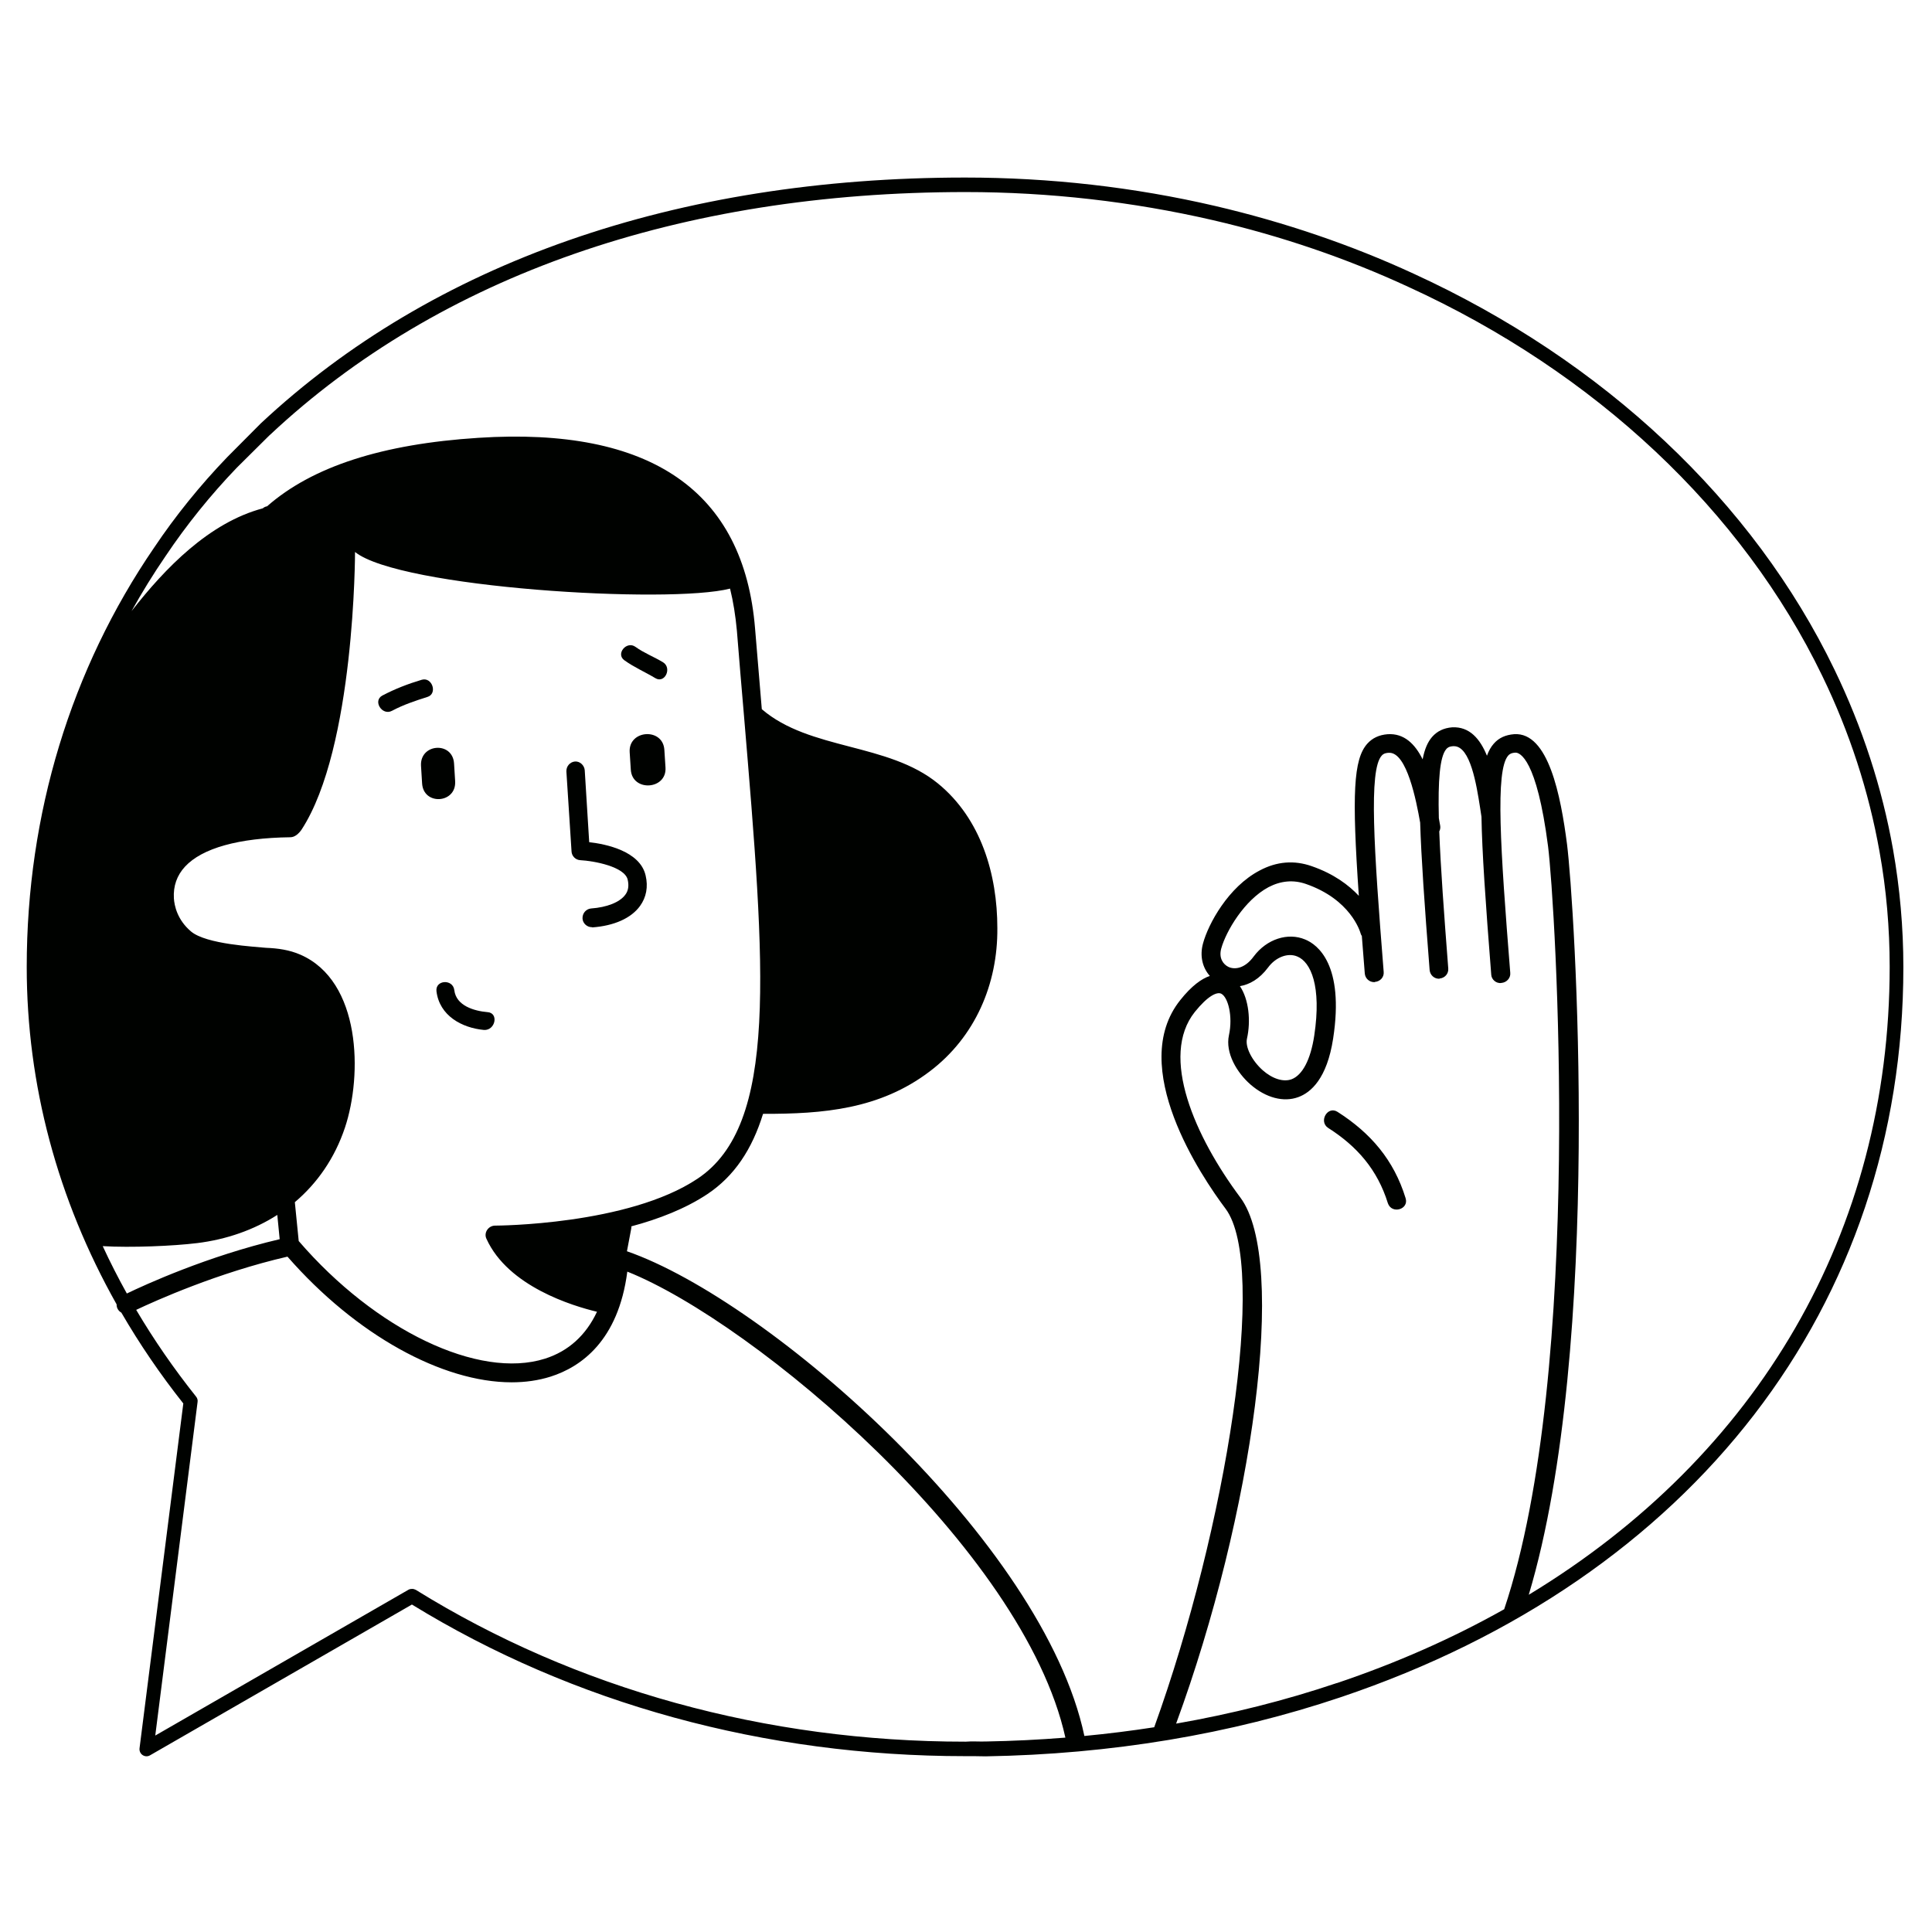 <?xml version="1.0" encoding="UTF-8"?> <svg xmlns="http://www.w3.org/2000/svg" width="1012" height="1012" viewBox="0 0 1012 1012" fill="none"><g clip-path="url(#clip0_2497_21)"><path d="M991.58 444.89C985.87 412.68 975.52 380.98 960.92 350.77C918.36 262.55 840.02 188.93 740.39 143.32C707.89 128.32 672.97 116.41 636.61 107.91C594.05 98 549.94 93 505.55 93C354.27 93 226.7 137.51 136.55 221.83L118.95 239.53C104.73 254.33 91.87 270.24 80.74 286.84C37.12 350.56 14 426.48 14 506.5C14 568.13 30.13 628.29 61.08 683.23C61.07 684 61.21 684.78 61.57 685.5C62.02 686.41 62.73 687.11 63.57 687.57C73.07 703.94 83.89 719.84 96.02 735.15L73.1 915.69C72.91 917.09 73.49 918.49 74.65 919.29C75.81 920.09 77.26 920.19 78.52 919.49L215.77 840.47C300.31 892.38 400.51 919.89 505.55 919.89C509.13 919.89 512.81 919.89 516.29 919.99C581.87 918.89 644.45 908.49 702.38 888.98C886.83 826.87 997 683.93 997 506.59C997 485.88 995.16 465.18 991.58 444.87V444.89ZM365.33 617.44C328.93 641.75 260.07 641.99 259.35 641.99C257.68 641.99 256.13 642.82 255.17 644.25C254.21 645.68 254.1 647.47 254.81 648.9C266.16 673.93 300.19 684.13 312.71 687.11C306.95 699.41 297.76 707.78 285.47 711.68C250.74 722.69 196.64 696.72 156.47 650.07L154.44 629.71C166.14 619.82 175.33 606.71 180.7 590.62C189.89 563.09 189.17 513.88 157.31 500.05C151.58 497.55 145.49 496.71 139.29 496.47C133.68 495.87 108.02 494.68 100.03 487.89C92.87 481.81 91.32 474.42 91.08 470.49C90.72 464.17 92.63 458.57 96.93 453.93C105.88 444.28 124.98 438.91 152.07 438.56C154.46 438.56 156.49 436.65 157.92 434.63C185.97 391.73 185.97 289.13 185.97 289.13C209.24 307.96 350.55 316.54 382.41 308.32C384.08 315.11 385.27 322.5 385.99 330.37C387.18 345.74 388.5 360.52 389.69 374.7C400.91 508.41 407.83 589.2 365.34 617.44H365.33ZM103.12 651.17C118.64 649.26 132.96 644.26 145.25 636.39L146.5 649.1C108.52 658.01 75.89 673 66.44 677.55C61.9 669.39 57.68 661.11 53.81 652.74C68.65 653.62 90.94 652.67 103.13 651.16L103.12 651.17ZM505.65 912.3C401.19 912.3 301.66 884.79 217.8 832.78C217.22 832.48 216.54 832.28 215.87 832.28C215.2 832.28 214.61 832.38 214.03 832.68L81.33 909.1L103.48 734.46C103.67 733.46 103.38 732.36 102.71 731.56C91.04 716.92 80.57 701.74 71.34 686.12C81.42 681.35 114.04 666.66 150.58 658.24C186.51 699.32 231.72 724.07 268 724.07C275.14 724.07 282.04 723.11 288.46 721.07C304.25 716.03 323.9 702.38 328.59 666.09C395.11 692.6 536.2 811.2 558.06 910.18C544.29 911.28 530.37 911.97 516.3 912.21C512.72 912.31 509.24 912.01 505.66 912.31L505.65 912.3ZM700.25 881.59C673.17 890.72 645.04 897.79 616.06 902.85C656.24 793.34 674.71 660.71 649.7 627.27C625.99 595.54 607.29 553.31 625.87 530.05C632.78 521.46 637.54 519.43 639.69 520.51C643.26 522.3 645.88 532.32 643.74 542.22C641.71 551.52 647.91 561.9 655.06 568.11C663.04 575.03 672.33 577.53 680.08 574.67C686.63 572.28 695.09 565.01 698.31 544.01C704.27 505.24 690.09 494.74 683.66 492.12C674.61 488.3 663.53 491.88 656.74 500.95C651.97 507.51 646.61 507.99 643.4 506.44C640.78 505.13 638.28 501.91 639.71 496.78C642.21 487.83 651.74 471.49 664.49 464.69C670.92 461.35 677.47 460.75 684.03 463.02C707.5 471.13 712.38 487.95 712.62 488.67C712.75 489.26 713.01 489.8 713.34 490.27C713.81 496.45 714.33 503 714.89 509.96C715.13 512.57 717.3 514.46 719.84 514.46C720.08 514.46 720.2 514.46 720.2 514.34C722.98 514.1 725.03 511.85 724.79 509.13C719.6 443.85 716.94 403.56 723.7 395.86C724.3 395.15 725.15 394.44 727.44 394.32H727.8C736.92 394.32 741.84 419.22 743.89 430.89C744.44 448.83 746.15 473.58 748.85 508.1C749.09 510.74 751.23 512.67 753.73 512.67C753.97 512.67 754.09 512.67 754.09 512.55C756.83 512.31 758.85 510.03 758.61 507.26C756.37 478.26 754.61 454.13 753.9 435.51C754.38 434.59 754.58 433.53 754.38 432.47L754.14 431.17C753.99 430.32 753.84 429.43 753.68 428.53C753.19 408.74 754.18 396.36 757.55 392.42C758.14 391.7 758.98 390.98 761.24 390.86H761.6C770.17 390.86 773.38 410.92 775.28 423.05L775.99 427.73C775.99 427.73 776.01 427.78 776.01 427.81C776.3 445.96 778.1 472.16 781.13 510.58C781.25 513.08 783.8 515.34 786.47 514.87C789.26 514.63 791.33 512.25 791.09 509.63C785.87 444.02 783.19 403.65 790 395.79C790.61 395.08 791.58 394.36 793.77 394.24H793.89C795.96 394.24 804.95 397.1 810.9 443.42C814.64 473.24 829.99 717.62 787.91 842.93C761.03 858.05 731.76 871.03 700.29 881.62L700.25 881.59ZM649.46 516.56C654.46 515.72 659.71 512.86 664.23 506.78C668.28 501.29 674.71 498.91 679.6 501.05C686.51 503.91 692.35 516.32 688.42 542.44C686.51 555.08 682.22 563.2 676.51 565.34C672.22 566.89 666.5 565.1 661.38 560.57C655.78 555.56 652.21 548.52 653.16 544.11C655.3 534.69 654.11 523.35 649.47 516.55L649.46 516.56ZM800.78 835.36C839.94 704.47 824.7 472.97 820.82 442.2C817.54 416.84 811.1 383.38 793.12 384.57C788.63 384.93 785.1 386.48 782.43 389.57C781 391.2 779.82 393.23 778.88 395.86C775.31 387.08 769.77 380.48 760.6 380.98C756.2 381.34 752.75 383.02 750.13 386.03C747.87 388.65 746.24 392.29 745.19 397.75C741.2 389.69 735.46 384 726.82 384.59C722.35 384.95 718.85 386.6 716.19 389.57C708.96 397.73 708.07 415.77 711.77 469.25C706.47 463.58 698.61 457.7 687.1 453.71C677.93 450.49 668.75 451.2 659.82 455.98C643.38 464.57 632.9 484.01 630.16 494.15C628.37 500.59 629.8 506.8 633.73 511.21C629.44 512.64 624.2 516.34 618.24 523.85C590.36 558.68 629.32 616.3 641.95 633.12C664.32 662.99 642.35 800.19 604.59 904.75C592.53 906.62 580.33 908.14 568 909.32C568 909.3 568 909.29 568 909.27C546.5 807.68 403.38 681.52 328.4 655.42L330.6 643.8C330.72 643.32 330.72 642.85 330.72 642.37C345.04 638.56 359.12 633.08 370.58 625.45C384.67 616.03 393.94 602.06 399.69 583.44C431.14 583.52 460.84 581.1 487.07 561.16C510.8 543.18 522.66 515.45 522.42 486.16C522.42 458.07 513.91 428.9 491.38 410.45C465.14 388.97 424.24 393.14 399.04 371.48C397.91 357.96 396.77 343.92 395.52 329.32C389.67 257.11 340.74 223.5 250.52 229.34C200.28 232.56 163.64 244.36 139.89 265.21C139.05 265.33 138.34 265.69 137.62 266.28C109.63 273.76 86.64 297.39 68.9 320.11C74.39 310.25 80.34 300.62 86.74 291.27C97.67 274.97 110.24 259.36 124.07 244.96L140.9 228.26L141.67 227.56C230.37 144.51 356.3 100.6 505.74 100.6C549.56 100.6 593.18 105.6 635.25 115.3C671.13 123.6 705.57 135.4 737.58 150.21C835.66 195.02 912.65 267.44 954.53 354.06C968.85 383.57 978.91 414.58 984.51 446.08C988.09 465.88 989.83 486.19 989.83 506.4C989.83 645.25 920.85 762.62 800.77 835.36H800.78Z" fill="#000200"></path><path d="M308.63 441.14L306.29 403.43C306.06 400.81 303.71 398.66 301.13 398.89C298.55 399.13 296.56 401.4 296.68 404.14L299.38 446.03C299.5 448.42 301.49 450.45 303.95 450.57C310.98 450.93 327.27 453.91 328.8 460.83C329.5 463.93 329.15 466.56 327.51 468.71C324.58 472.65 317.9 475.27 309.58 475.87C307 476.11 305.01 478.38 305.13 481.12C305.25 483.63 307.48 485.66 309.94 485.66C310.06 485.66 310.17 485.66 310.29 485.78C321.66 484.94 330.57 481.01 335.25 474.56C338.53 470.02 339.59 464.54 338.18 458.57C335.25 445.8 317.32 442.1 308.64 441.15L308.63 441.14Z" fill="#000200"></path><path d="M348 392.8C347.29 381.02 329.12 382.21 329.83 393.99L330.42 403.15C331.13 414.93 349.42 413.74 348.59 401.96L348 392.8Z" fill="#000200"></path><path d="M238.41 409.13L237.84 399.97C237.16 388.19 219.86 389.38 220.53 401.16L221.1 410.32C221.78 422.1 239.2 420.91 238.4 409.13H238.41Z" fill="#000200"></path><path d="M220.91 356.07C213.76 358.2 206.96 360.82 200.28 364.33C195.12 367.08 200.16 375.09 205.32 372.33C211.18 369.2 217.51 367.08 223.84 365.08C229.35 363.45 226.42 354.45 220.91 356.07Z" fill="#000200"></path><path d="M347.31 346.92C342.58 344.03 337.39 342.1 332.89 338.85C328.28 335.48 322.39 342.46 327.01 345.83C332.2 349.56 337.85 351.97 343.27 355.22C348.23 358.23 352.15 349.92 347.31 346.91V346.92Z" fill="#000200"></path><path d="M255.44 530.18C248.4 529.57 238.94 526.87 237.97 518.65C237.24 512.64 227.9 513.25 228.63 519.26C230.21 532.02 241.85 538.4 253.5 539.5C259.45 539.87 261.39 530.67 255.44 530.17V530.18Z" fill="#000200"></path><path d="M700.59 582.39C695.36 579.07 690.59 587.49 695.71 590.82C710.82 600.43 721.51 612.66 726.97 630.23C728.95 636.17 738.13 633.55 736.27 627.62C730.11 607.56 717.91 593.43 700.59 582.39Z" fill="#000200"></path></g><defs><clipPath id="clip0_2497_21"><rect width="983" height="827" fill="white" transform="translate(14 93)"></rect></clipPath></defs></svg> 
